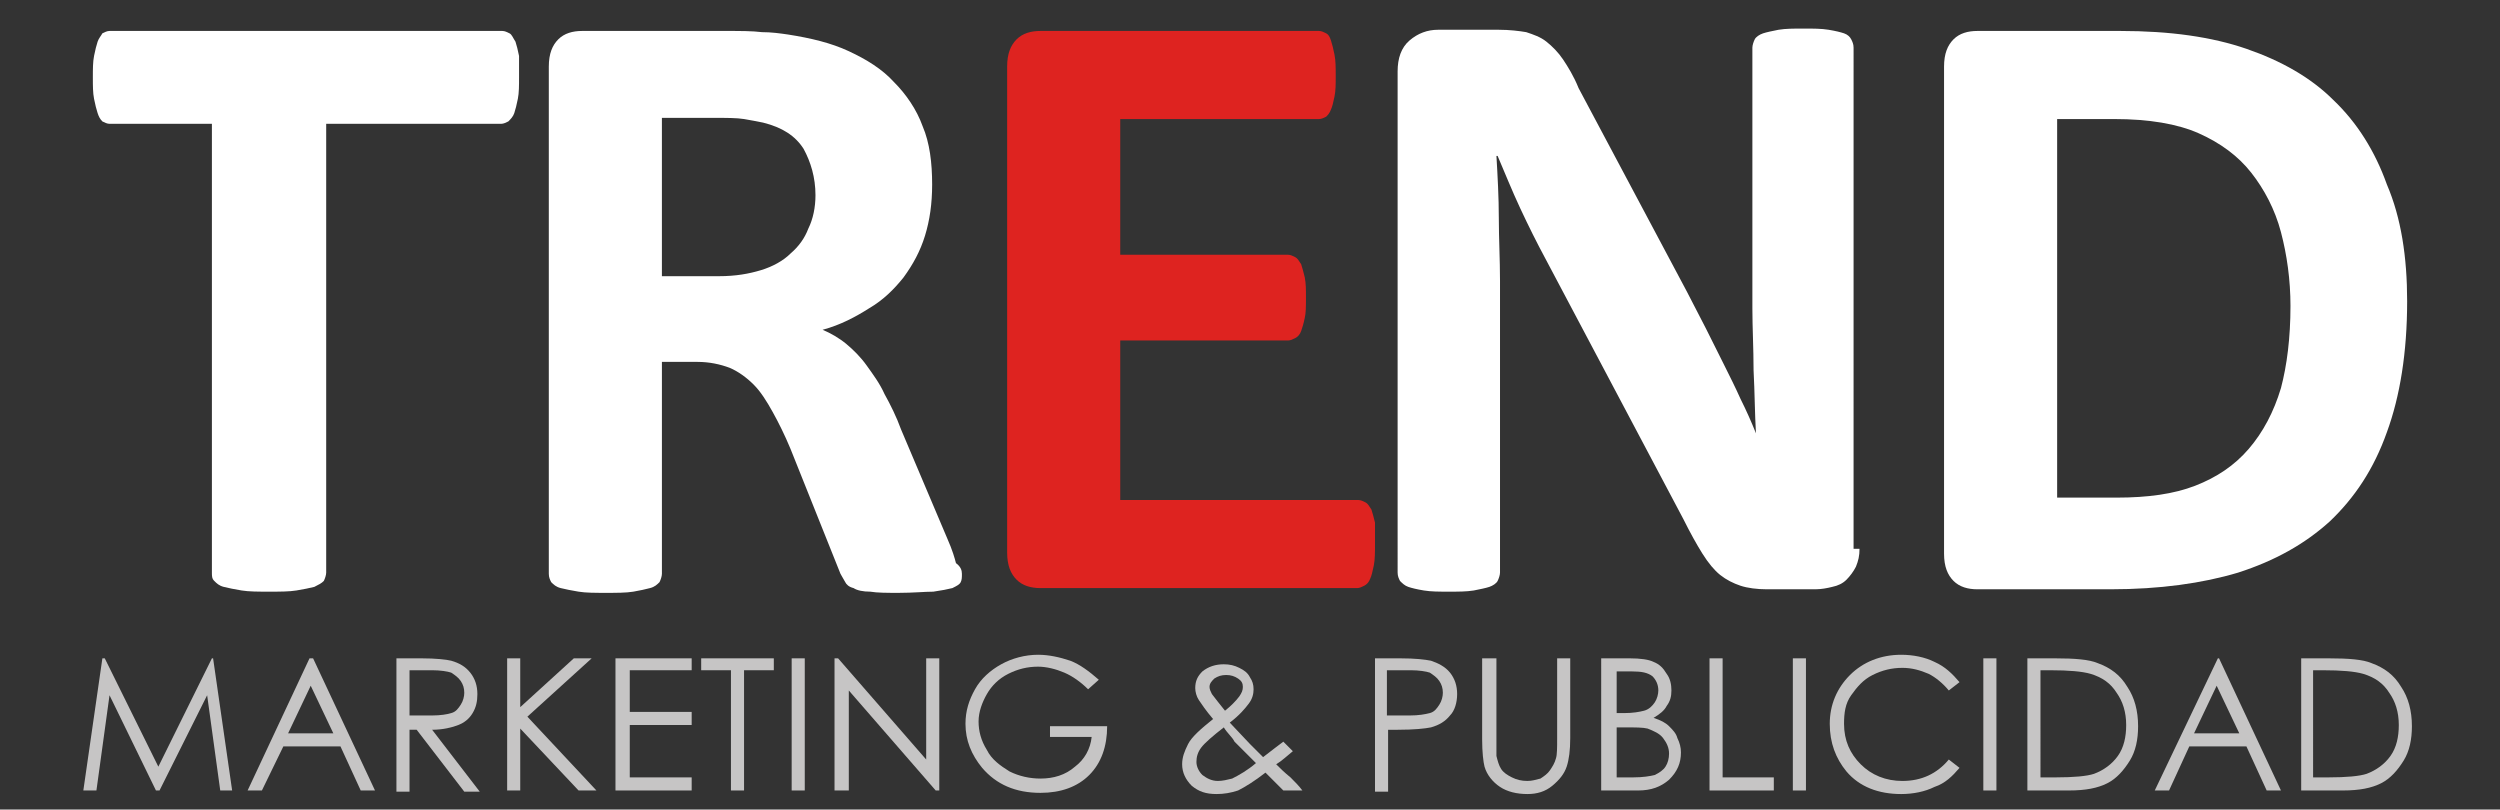 <?xml version="1.0" encoding="utf-8"?>
<!-- Generator: Adobe Illustrator 27.0.0, SVG Export Plug-In . SVG Version: 6.00 Build 0)  -->
<svg version="1.1" id="Logo" xmlns="http://www.w3.org/2000/svg" xmlns:xlink="http://www.w3.org/1999/xlink" x="0px" y="0px"
	 viewBox="0 0 210 68" style="enable-background:new 0 0 210 68;" xml:space="preserve">
<rect x="0" y="0" width="210" height="68" fill="#333333" stroke="none"/>
<style type="text/css">
	.st0{fill:#FFFFFF;}
	.st1{fill:#DE2320;}
	.st2{fill:#C6C5C5;}
</style>
<g>
	<g>
		<path class="st0" d="M43.6,6.5c0,0.7,0,1.3-0.1,1.8s-0.2,0.9-0.3,1.2c-0.1,0.3-0.3,0.5-0.5,0.7c-0.2,0.1-0.4,0.2-0.6,0.2H27.4
			v37.7c0,0.2-0.1,0.5-0.2,0.7c-0.2,0.2-0.4,0.3-0.8,0.5c-0.4,0.1-0.9,0.2-1.5,0.3c-0.6,0.1-1.4,0.1-2.3,0.1c-0.9,0-1.7,0-2.3-0.1
			c-0.6-0.1-1.1-0.2-1.5-0.3c-0.4-0.1-0.6-0.3-0.8-0.5c-0.2-0.2-0.2-0.4-0.2-0.7V10.4H9.2c-0.2,0-0.4-0.1-0.6-0.2
			C8.4,10,8.3,9.8,8.2,9.5C8.1,9.2,8,8.8,7.9,8.3C7.8,7.8,7.8,7.2,7.8,6.5c0-0.7,0-1.3,0.1-1.8C8,4.2,8.1,3.8,8.2,3.5
			c0.1-0.3,0.3-0.5,0.4-0.7C8.8,2.7,9,2.6,9.2,2.6h33c0.2,0,0.4,0.1,0.6,0.2c0.2,0.1,0.3,0.4,0.5,0.7c0.1,0.3,0.2,0.7,0.3,1.2
			C43.6,5.2,43.6,5.8,43.6,6.5"/>
		<path class="st0" d="M80.8,48.2c0,0.3,0,0.5-0.1,0.7c-0.1,0.2-0.3,0.3-0.7,0.5c-0.4,0.1-0.9,0.2-1.6,0.3c-0.7,0-1.7,0.1-2.9,0.1
			c-1,0-1.8,0-2.4-0.1c-0.6,0-1.1-0.1-1.4-0.3c-0.4-0.1-0.6-0.3-0.7-0.5c-0.1-0.2-0.3-0.5-0.4-0.7l-4.2-10.5c-0.5-1.2-1-2.2-1.5-3.1
			c-0.5-0.9-1-1.7-1.6-2.3c-0.6-0.6-1.3-1.1-2-1.4c-0.8-0.3-1.7-0.5-2.7-0.5h-3v17.8c0,0.2-0.1,0.5-0.2,0.7
			c-0.2,0.2-0.4,0.4-0.8,0.5c-0.4,0.1-0.8,0.2-1.4,0.3c-0.6,0.1-1.4,0.1-2.3,0.1c-0.9,0-1.7,0-2.3-0.1c-0.6-0.1-1.1-0.2-1.5-0.3
			c-0.4-0.1-0.6-0.3-0.8-0.5c-0.1-0.2-0.2-0.4-0.2-0.7V5.6c0-1.1,0.3-1.8,0.8-2.3c0.5-0.5,1.2-0.7,2-0.7H61c1.2,0,2.2,0,3,0.1
			c0.8,0,1.5,0.1,2.2,0.2c1.9,0.3,3.6,0.7,5.1,1.4c1.5,0.7,2.8,1.5,3.8,2.6c1,1,1.9,2.3,2.4,3.7c0.6,1.4,0.8,3.1,0.8,4.9
			c0,1.6-0.2,3-0.6,4.3c-0.4,1.3-1,2.4-1.8,3.5c-0.8,1-1.7,1.9-2.9,2.6c-1.1,0.7-2.4,1.4-3.9,1.8c0.7,0.3,1.4,0.7,2,1.2
			c0.6,0.5,1.2,1.1,1.7,1.8s1.1,1.5,1.5,2.4c0.5,0.9,1,1.9,1.4,3l3.9,9.2c0.4,0.9,0.6,1.6,0.7,2C80.7,47.6,80.8,47.9,80.8,48.2
			 M68.5,16.4c0-1.5-0.4-2.8-1-3.9c-0.7-1.1-1.8-1.8-3.4-2.2c-0.5-0.1-1-0.2-1.6-0.3c-0.6-0.1-1.5-0.1-2.6-0.1h-4.3v13.3h4.8
			c1.4,0,2.5-0.2,3.5-0.5c1-0.3,1.9-0.8,2.5-1.4c0.7-0.6,1.2-1.3,1.5-2.1C68.3,18.4,68.5,17.4,68.5,16.4"/>
		<path class="st1" d="M115.5,45.7c0,0.7,0,1.3-0.1,1.8c-0.1,0.5-0.2,0.9-0.3,1.1c-0.1,0.3-0.3,0.5-0.5,0.6
			c-0.2,0.1-0.4,0.2-0.6,0.2H87.4c-0.8,0-1.5-0.2-2-0.7c-0.5-0.5-0.8-1.2-0.8-2.3V5.6c0-1.1,0.3-1.8,0.8-2.3c0.5-0.5,1.2-0.7,2-0.7
			h23.4c0.2,0,0.4,0.1,0.6,0.2c0.2,0.1,0.3,0.3,0.4,0.6c0.1,0.3,0.2,0.7,0.3,1.2c0.1,0.5,0.1,1.1,0.1,1.8c0,0.7,0,1.2-0.1,1.7
			c-0.1,0.5-0.2,0.9-0.3,1.1c-0.1,0.3-0.3,0.5-0.4,0.6c-0.2,0.1-0.4,0.2-0.6,0.2H94.1v11.4h14.1c0.2,0,0.4,0.1,0.6,0.2
			c0.2,0.1,0.3,0.3,0.5,0.6c0.1,0.3,0.2,0.7,0.3,1.1c0.1,0.5,0.1,1,0.1,1.7c0,0.7,0,1.3-0.1,1.7c-0.1,0.5-0.2,0.8-0.3,1.1
			c-0.1,0.3-0.3,0.5-0.5,0.6c-0.2,0.1-0.4,0.2-0.6,0.2H94.1V42h20c0.2,0,0.4,0.1,0.6,0.2c0.2,0.1,0.3,0.3,0.5,0.6
			c0.1,0.3,0.2,0.7,0.3,1.1C115.5,44.4,115.5,45,115.5,45.7"/>
		<path class="st0" d="M156.2,46.1c0,0.6-0.1,1-0.3,1.5c-0.2,0.4-0.5,0.8-0.8,1.1c-0.3,0.3-0.7,0.5-1.2,0.6
			c-0.4,0.1-0.9,0.2-1.4,0.2h-4.1c-0.8,0-1.6-0.1-2.2-0.3c-0.6-0.2-1.2-0.5-1.7-0.9c-0.5-0.4-1-1-1.5-1.8c-0.5-0.8-1-1.7-1.6-2.9
			l-11.6-21.9c-0.7-1.3-1.4-2.7-2.1-4.2c-0.7-1.5-1.3-3-1.9-4.4h-0.1c0.1,1.7,0.2,3.5,0.2,5.2c0,1.7,0.1,3.5,0.1,5.3v24.5
			c0,0.2-0.1,0.5-0.2,0.7c-0.1,0.2-0.4,0.4-0.7,0.5c-0.3,0.1-0.8,0.2-1.3,0.3c-0.6,0.1-1.3,0.1-2.1,0.1c-0.8,0-1.5,0-2.1-0.1
			c-0.6-0.1-1-0.2-1.3-0.3c-0.3-0.1-0.5-0.3-0.7-0.5c-0.1-0.2-0.2-0.4-0.2-0.7V6c0-1.1,0.3-2,1-2.6c0.7-0.6,1.5-0.9,2.4-0.9h5.1
			c0.9,0,1.7,0.1,2.3,0.2c0.6,0.2,1.2,0.4,1.7,0.8c0.5,0.4,1,0.9,1.4,1.5c0.4,0.6,0.9,1.4,1.3,2.4l9.1,17.1c0.5,1,1.1,2.1,1.6,3.1
			c0.5,1,1,2,1.5,3c0.5,1,1,2,1.4,2.9c0.5,1,0.9,1.9,1.3,2.9h0c-0.1-1.7-0.1-3.4-0.2-5.3c0-1.8-0.1-3.6-0.1-5.2V4
			c0-0.2,0.1-0.5,0.2-0.7c0.1-0.2,0.4-0.4,0.7-0.5c0.3-0.1,0.8-0.2,1.3-0.3c0.6-0.1,1.3-0.1,2.1-0.1c0.8,0,1.5,0,2.1,0.1
			c0.6,0.1,1,0.2,1.3,0.3c0.3,0.1,0.5,0.3,0.6,0.5c0.1,0.2,0.2,0.4,0.2,0.7V46.1z"/>
		<path class="st0" d="M202.2,25.3c0,4.3-0.6,8-1.7,11c-1.1,3.1-2.7,5.5-4.8,7.5c-2.1,1.9-4.6,3.3-7.7,4.3c-3,0.9-6.6,1.4-10.7,1.4
			h-11.2c-0.8,0-1.5-0.2-2-0.7c-0.5-0.5-0.8-1.2-0.8-2.3V5.6c0-1.1,0.3-1.8,0.8-2.3c0.5-0.5,1.2-0.7,2-0.7h12
			c4.2,0,7.7,0.5,10.6,1.5c2.9,1,5.4,2.4,7.3,4.3c2,1.9,3.5,4.3,4.5,7.1C201.7,18.3,202.2,21.6,202.2,25.3 M192.4,25.7
			c0-2.2-0.3-4.3-0.8-6.2c-0.5-1.9-1.4-3.6-2.5-5c-1.1-1.4-2.6-2.5-4.4-3.3c-1.8-0.8-4.2-1.2-7.1-1.2h-4.8v31.8h5
			c2.6,0,4.8-0.3,6.6-1c1.8-0.7,3.3-1.7,4.5-3.1c1.2-1.4,2.1-3.1,2.7-5.1C192.1,30.7,192.4,28.4,192.4,25.7"/>
	</g>
	<g>
		<polygon class="st2" points="7,66.4 8.6,55.3 8.8,55.3 13.3,64.4 17.8,55.3 17.9,55.3 19.5,66.4 18.5,66.4 17.4,58.4 13.4,66.4 
			13.1,66.4 9.2,58.4 8.1,66.4 		"/>
		<path class="st2" d="M26.3,55.3l5.2,11.1h-1.2l-1.7-3.7h-4.8L22,66.4h-1.2L26,55.3H26.3z M26.1,57.6l-1.9,4H28L26.1,57.6z"/>
		<path class="st2" d="M33.2,55.3h2.2c1.2,0,2.1,0.1,2.5,0.2c0.7,0.2,1.2,0.5,1.6,1c0.4,0.5,0.6,1.1,0.6,1.8c0,0.6-0.1,1.1-0.4,1.6
			c-0.3,0.5-0.7,0.8-1.2,1c-0.5,0.2-1.3,0.4-2.2,0.4l4,5.2H39l-4-5.2h-0.6v5.2h-1.1V55.3z M34.4,56.3v3.8l1.9,0
			c0.7,0,1.3-0.1,1.6-0.2c0.4-0.1,0.6-0.4,0.8-0.7c0.2-0.3,0.3-0.7,0.3-1c0-0.4-0.1-0.7-0.3-1c-0.2-0.3-0.5-0.5-0.8-0.7
			c-0.3-0.1-0.9-0.2-1.6-0.2H34.4z"/>
		<polygon class="st2" points="42.6,55.3 43.7,55.3 43.7,59.4 48.2,55.3 49.7,55.3 44.3,60.2 50.1,66.4 48.6,66.4 43.7,61.2 
			43.7,66.4 42.6,66.4 		"/>
		<polygon class="st2" points="51.7,55.3 58.1,55.3 58.1,56.3 52.9,56.3 52.9,59.8 58.1,59.8 58.1,60.9 52.9,60.9 52.9,65.3 
			58.1,65.3 58.1,66.4 51.7,66.4 		"/>
		<polygon class="st2" points="58.9,56.3 58.9,55.3 65,55.3 65,56.3 62.5,56.3 62.5,66.4 61.4,66.4 61.4,56.3 		"/>
		<rect x="66.5" y="55.3" class="st2" width="1.1" height="11.1"/>
		<polygon class="st2" points="70.1,66.4 70.1,55.3 70.4,55.3 77.8,63.8 77.8,55.3 78.9,55.3 78.9,66.4 78.6,66.4 71.3,58 
			71.3,66.4 		"/>
		<path class="st2" d="M92.3,57.1l-0.9,0.8c-0.6-0.6-1.3-1.1-2-1.4c-0.7-0.3-1.5-0.5-2.2-0.5c-0.9,0-1.7,0.2-2.5,0.6
			c-0.8,0.4-1.4,1-1.8,1.7c-0.4,0.7-0.7,1.5-0.7,2.3c0,0.8,0.2,1.6,0.7,2.4c0.4,0.8,1.1,1.3,1.9,1.8c0.8,0.4,1.7,0.6,2.6,0.6
			c1.1,0,2.1-0.3,2.9-1c0.8-0.6,1.3-1.5,1.4-2.5h-3.5V61H93c0,1.7-0.5,3.1-1.5,4.1c-1,1-2.4,1.5-4.1,1.5c-2.1,0-3.7-0.7-4.9-2.1
			c-0.9-1.1-1.4-2.3-1.4-3.7c0-1.1,0.3-2,0.8-2.9c0.5-0.9,1.3-1.6,2.2-2.1c0.9-0.5,2-0.8,3.1-0.8c0.9,0,1.8,0.2,2.7,0.5
			C90.7,55.8,91.5,56.4,92.3,57.1"/>
		<path class="st2" d="M107.8,62.3l0.8,0.8c-0.5,0.4-0.9,0.8-1.4,1.1c0.3,0.3,0.7,0.7,1.2,1.1c0.4,0.4,0.7,0.7,1,1.1h-1.6l-1.5-1.5
			c-0.9,0.7-1.7,1.2-2.3,1.5c-0.6,0.2-1.2,0.3-1.8,0.3c-0.9,0-1.5-0.2-2.1-0.7c-0.5-0.5-0.8-1.1-0.8-1.8c0-0.6,0.2-1.1,0.5-1.7
			c0.3-0.6,1.1-1.3,2.1-2.1c-0.6-0.7-1-1.3-1.2-1.6c-0.2-0.3-0.3-0.7-0.3-1c0-0.6,0.2-1,0.6-1.4c0.5-0.4,1.1-0.6,1.8-0.6
			c0.5,0,0.9,0.1,1.3,0.3c0.4,0.2,0.7,0.4,0.9,0.8c0.2,0.3,0.3,0.6,0.3,1c0,0.4-0.1,0.8-0.4,1.2c-0.3,0.4-0.8,1-1.6,1.6l1.7,1.8
			l1.1,1.1C107,62.9,107.4,62.6,107.8,62.3 M102.8,61.1c-0.9,0.7-1.6,1.3-1.9,1.7c-0.3,0.4-0.4,0.8-0.4,1.2c0,0.4,0.2,0.8,0.5,1.1
			c0.4,0.3,0.8,0.5,1.3,0.5c0.4,0,0.8-0.1,1.2-0.2c0.6-0.3,1.3-0.7,2-1.3l-1.8-1.8C103.5,61.9,103.1,61.6,102.8,61.1 M102.9,59.7
			c0.5-0.4,0.9-0.8,1.2-1.2c0.2-0.3,0.3-0.5,0.3-0.8c0-0.3-0.1-0.5-0.4-0.7c-0.3-0.2-0.6-0.3-1-0.3c-0.4,0-0.7,0.1-1,0.3
			c-0.2,0.2-0.4,0.4-0.4,0.7c0,0.2,0.1,0.4,0.2,0.6C102.1,58.7,102.5,59.2,102.9,59.7"/>
		<path class="st2" d="M115.4,55.3h2.2c1.3,0,2.1,0.1,2.6,0.2c0.6,0.2,1.2,0.5,1.6,1c0.4,0.5,0.6,1.1,0.6,1.8c0,0.7-0.2,1.4-0.6,1.8
			c-0.4,0.5-0.9,0.8-1.6,1c-0.5,0.1-1.4,0.2-2.8,0.2h-0.8v5.2h-1.1V55.3z M116.5,56.3v3.8l1.9,0c0.8,0,1.3-0.1,1.7-0.2
			c0.4-0.1,0.6-0.4,0.8-0.7c0.2-0.3,0.3-0.7,0.3-1c0-0.4-0.1-0.7-0.3-1c-0.2-0.3-0.5-0.5-0.8-0.7c-0.3-0.1-0.9-0.2-1.6-0.2H116.5z"
			/>
		<path class="st2" d="M124.6,55.3h1.1V62c0,0.8,0,1.3,0,1.5c0.1,0.4,0.2,0.8,0.4,1.1c0.2,0.3,0.5,0.5,0.9,0.7
			c0.4,0.2,0.8,0.3,1.3,0.3c0.4,0,0.7-0.1,1.1-0.2c0.3-0.2,0.6-0.4,0.8-0.7c0.2-0.3,0.4-0.6,0.5-1c0.1-0.3,0.1-0.9,0.1-1.7v-6.7h1.1
			V62c0,1-0.1,1.8-0.3,2.4c-0.2,0.6-0.6,1.1-1.2,1.6c-0.6,0.5-1.3,0.7-2.1,0.7c-0.9,0-1.7-0.2-2.3-0.6c-0.6-0.4-1.1-1-1.3-1.7
			c-0.1-0.4-0.2-1.2-0.2-2.3V55.3z"/>
		<path class="st2" d="M134.7,55.3h2.2c0.9,0,1.6,0.1,2,0.3c0.5,0.2,0.8,0.5,1.1,1c0.3,0.4,0.4,0.9,0.4,1.4c0,0.5-0.1,0.9-0.4,1.3
			c-0.2,0.4-0.6,0.7-1.1,1c0.6,0.2,1,0.4,1.3,0.7c0.3,0.3,0.6,0.6,0.7,1c0.2,0.4,0.3,0.8,0.3,1.2c0,0.9-0.3,1.6-1,2.3
			c-0.7,0.6-1.5,0.9-2.6,0.9h-3.1V55.3z M135.8,56.3v3.6h0.6c0.8,0,1.3-0.1,1.7-0.2c0.4-0.1,0.7-0.4,0.9-0.7c0.2-0.3,0.3-0.7,0.3-1
			c0-0.5-0.2-0.9-0.5-1.2c-0.4-0.3-0.9-0.4-1.7-0.4H135.8z M135.8,61v4.3h1.4c0.8,0,1.4-0.1,1.8-0.2c0.4-0.2,0.7-0.4,0.9-0.7
			c0.2-0.3,0.3-0.7,0.3-1.1c0-0.5-0.2-0.9-0.5-1.3c-0.3-0.4-0.8-0.6-1.3-0.8c-0.4-0.1-1-0.1-2-0.1H135.8z"/>
		<polygon class="st2" points="143.6,55.3 144.7,55.3 144.7,65.3 149,65.3 149,66.4 143.6,66.4 		"/>
		<rect x="150.6" y="55.3" class="st2" width="1.1" height="11.1"/>
		<path class="st2" d="M164.6,57.3l-0.9,0.7c-0.5-0.6-1.1-1.1-1.7-1.4c-0.7-0.3-1.4-0.5-2.2-0.5c-0.9,0-1.7,0.2-2.5,0.6
			c-0.8,0.4-1.3,1-1.8,1.7s-0.6,1.5-0.6,2.4c0,1.4,0.5,2.5,1.4,3.4c0.9,0.9,2.1,1.4,3.5,1.4c1.6,0,2.9-0.6,3.9-1.8l0.9,0.7
			c-0.6,0.7-1.2,1.3-2.1,1.6c-0.8,0.4-1.8,0.6-2.8,0.6c-1.9,0-3.5-0.6-4.6-1.9c-0.9-1.1-1.4-2.4-1.4-4c0-1.6,0.6-3,1.7-4.1
			c1.1-1.1,2.6-1.7,4.3-1.7c1,0,2,0.2,2.8,0.6C163.4,56,164,56.6,164.6,57.3"/>
		<rect x="166.6" y="55.3" class="st2" width="1.1" height="11.1"/>
		<path class="st2" d="M170.3,66.4V55.3h2.3c1.7,0,2.9,0.1,3.6,0.4c1.1,0.4,1.9,1,2.5,2c0.6,0.9,0.9,2,0.9,3.3
			c0,1.1-0.2,2.1-0.7,2.9c-0.5,0.8-1.1,1.5-1.9,1.9c-0.8,0.4-1.8,0.6-3.2,0.6H170.3z M171.4,65.3h1.3c1.5,0,2.6-0.1,3.2-0.3
			c0.8-0.3,1.5-0.8,2-1.5c0.5-0.7,0.7-1.6,0.7-2.6c0-1.1-0.3-2-0.8-2.7c-0.5-0.8-1.2-1.3-2.2-1.6c-0.7-0.2-1.8-0.3-3.4-0.3h-0.8
			V65.3z"/>
		<path class="st2" d="M186.4,55.3l5.2,11.1h-1.2l-1.7-3.7h-4.8l-1.7,3.7h-1.2l5.3-11.1H186.4z M186.2,57.6l-1.9,4h3.8L186.2,57.6z"
			/>
		<path class="st2" d="M193.3,66.4V55.3h2.3c1.7,0,2.9,0.1,3.6,0.4c1.1,0.4,1.9,1,2.5,2c0.6,0.9,0.9,2,0.9,3.3
			c0,1.1-0.2,2.1-0.7,2.9c-0.5,0.8-1.1,1.5-1.9,1.9c-0.8,0.4-1.8,0.6-3.2,0.6H193.3z M194.3,65.3h1.3c1.5,0,2.6-0.1,3.2-0.3
			c0.8-0.3,1.5-0.8,2-1.5c0.5-0.7,0.7-1.6,0.7-2.6c0-1.1-0.3-2-0.8-2.7c-0.5-0.8-1.2-1.3-2.2-1.6c-0.7-0.2-1.8-0.3-3.4-0.3h-0.8
			V65.3z"/>
	</g>
</g>
</svg>
